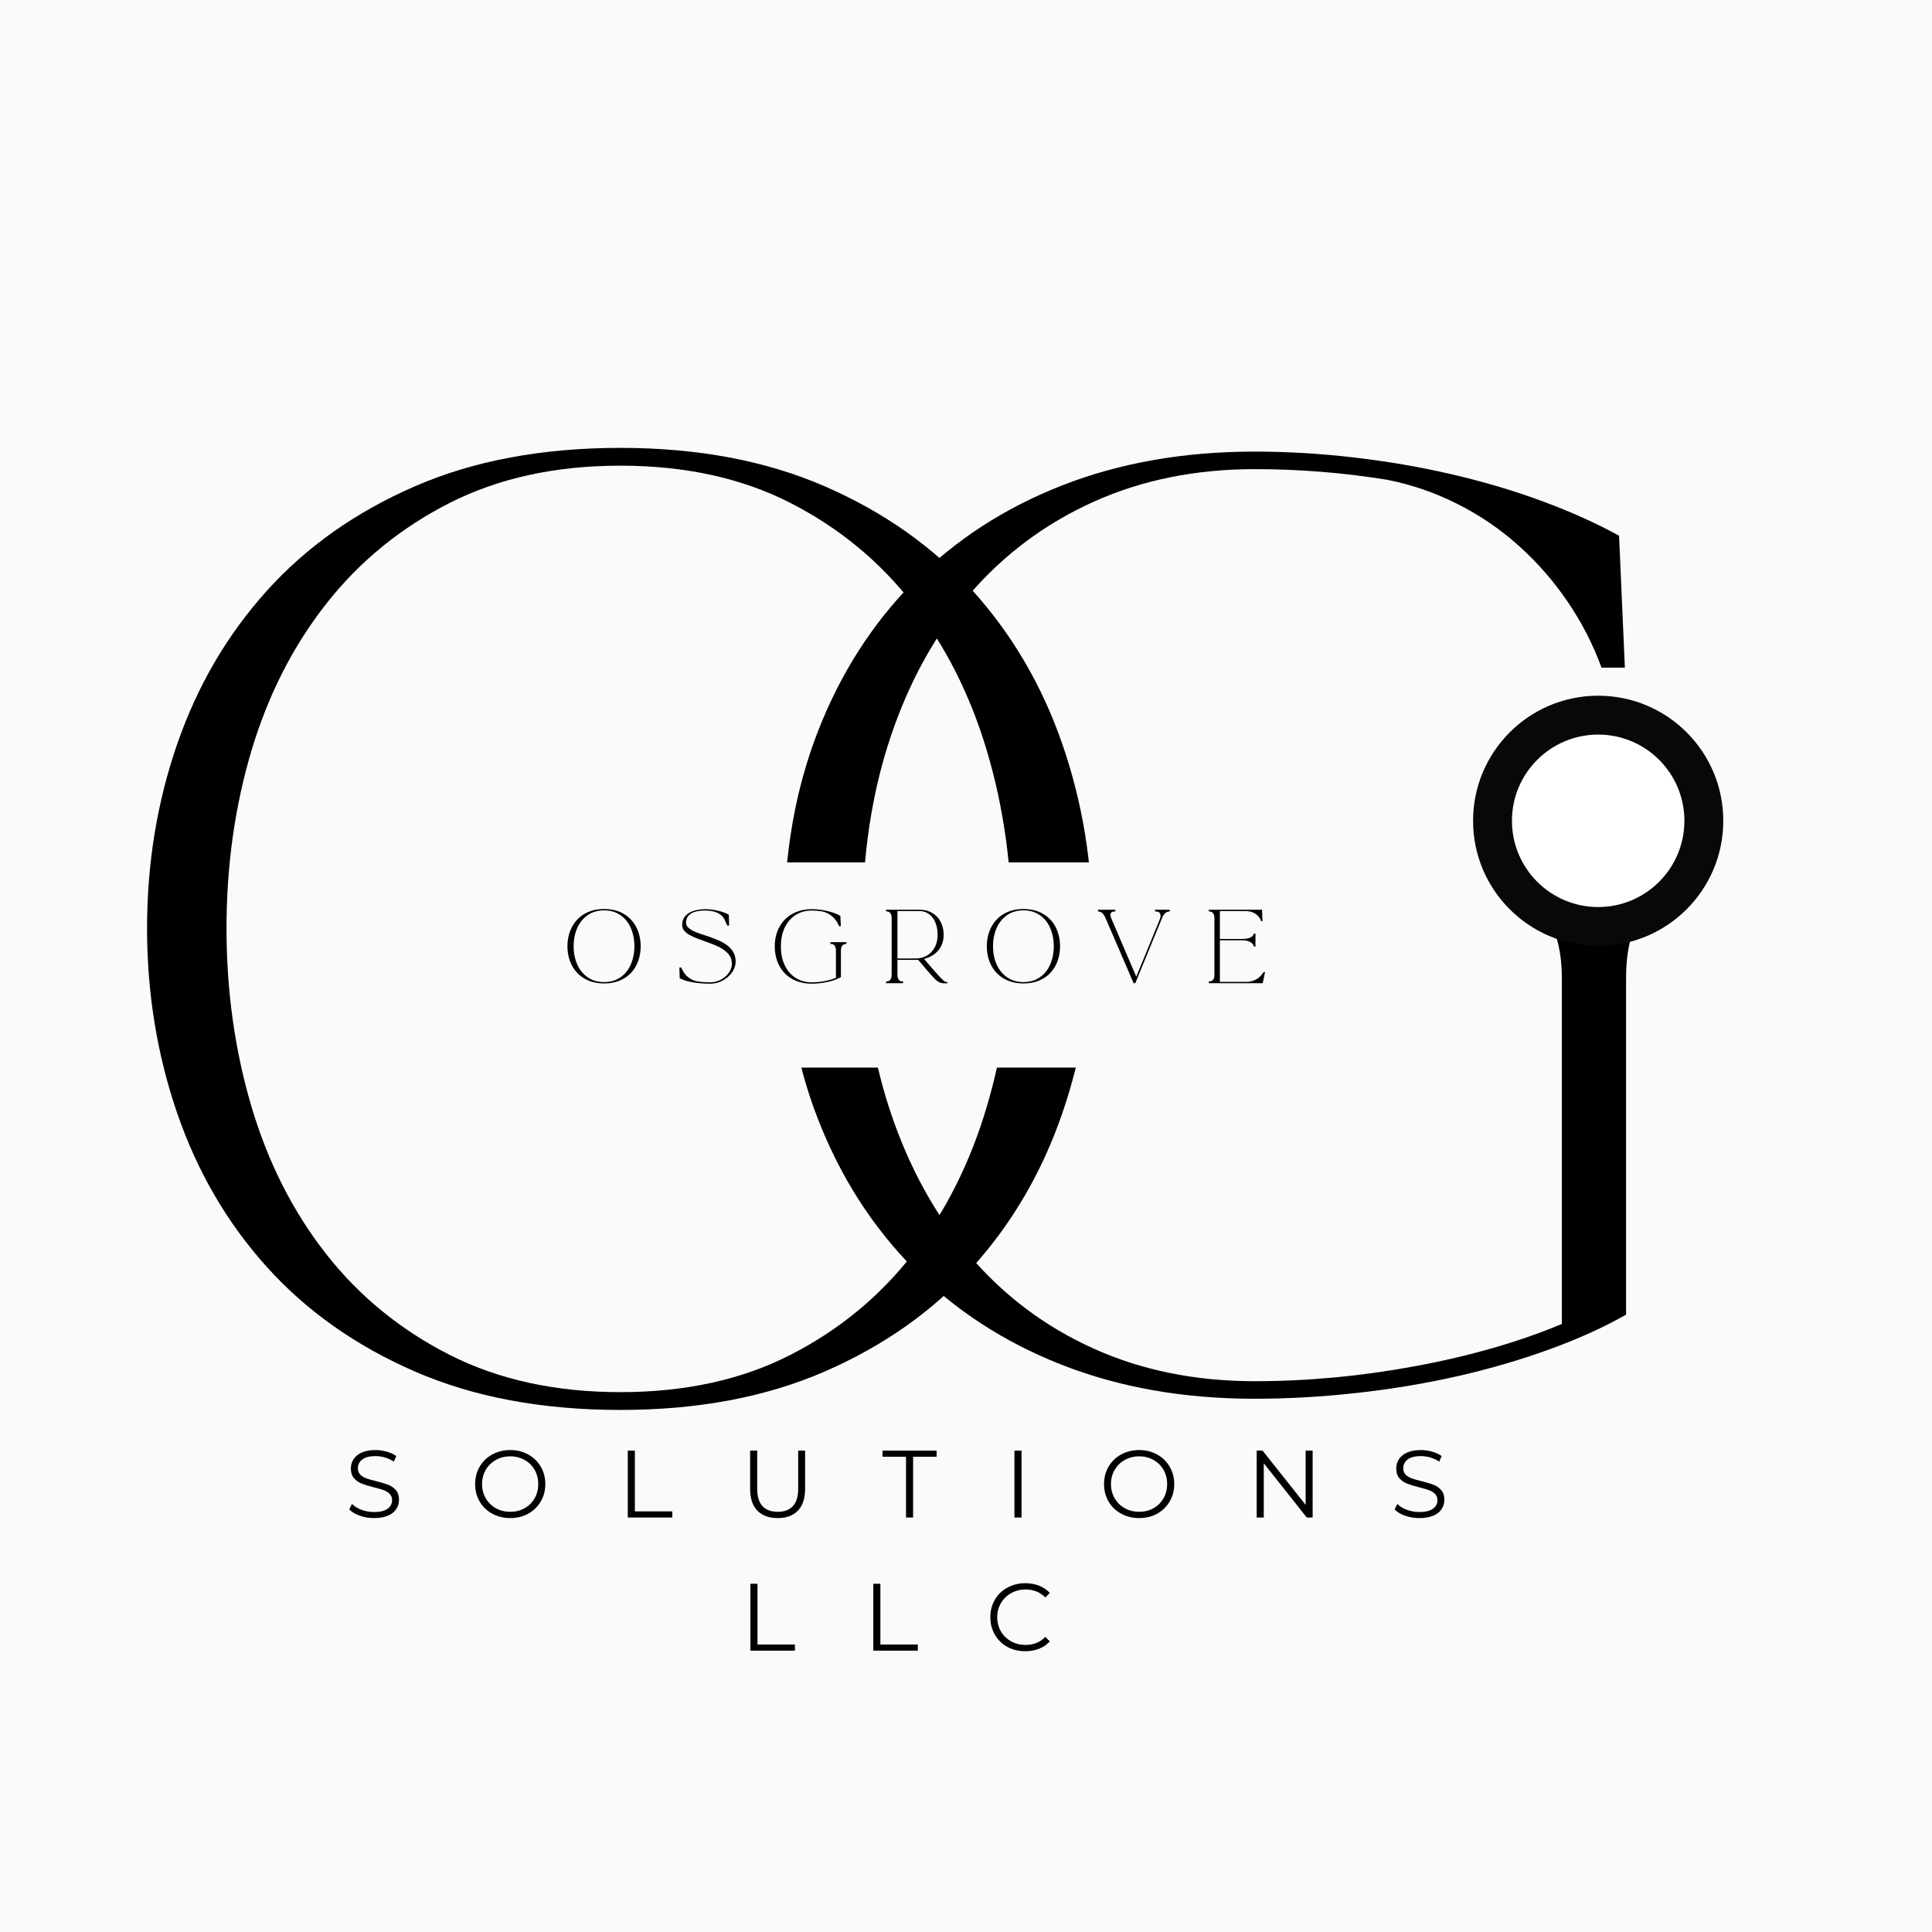 <?xml version="1.0" encoding="UTF-8"?>
<svg xmlns="http://www.w3.org/2000/svg" xmlns:xlink="http://www.w3.org/1999/xlink" width="500" zoomAndPan="magnify" viewBox="0 0 375 375" height="500" preserveAspectRatio="xMidYMid meet" version="1.0">
  <defs>
    <g></g>
    <clipPath id="ebf41d7031">
      <path d="M 48.34 167.391 L 291.113 167.391 L 291.113 207.215 L 48.34 207.215 Z M 48.34 167.391 " clip-rule="nonzero"></path>
    </clipPath>
    <clipPath id="3350e5306f">
      <path d="M 285.922 135.035 L 334.488 135.035 L 334.488 183.602 L 285.922 183.602 Z M 285.922 135.035 " clip-rule="nonzero"></path>
    </clipPath>
    <clipPath id="1a0944b895">
      <path d="M 310.207 135.035 C 296.793 135.035 285.922 145.906 285.922 159.316 C 285.922 172.73 296.793 183.602 310.207 183.602 C 323.617 183.602 334.488 172.73 334.488 159.316 C 334.488 145.906 323.617 135.035 310.207 135.035 Z M 310.207 135.035 " clip-rule="nonzero"></path>
    </clipPath>
    <clipPath id="e3ab17efa3">
      <path d="M 293.469 142.582 L 326.941 142.582 L 326.941 176.055 L 293.469 176.055 Z M 293.469 142.582 " clip-rule="nonzero"></path>
    </clipPath>
    <clipPath id="caf85f1c03">
      <path d="M 310.207 142.582 C 300.965 142.582 293.469 150.074 293.469 159.316 C 293.469 168.562 300.965 176.055 310.207 176.055 C 319.449 176.055 326.941 168.562 326.941 159.316 C 326.941 150.074 319.449 142.582 310.207 142.582 Z M 310.207 142.582 " clip-rule="nonzero"></path>
    </clipPath>
  </defs>
  <rect x="-37.5" width="450" fill="#ffffff" y="-37.5" height="450" fill-opacity="1"></rect>
  <rect x="-37.5" width="450" fill="#fafafa" y="-37.5" height="450" fill-opacity="1"></rect>
  <g fill="#000000" fill-opacity="1">
    <g transform="translate(143.12, 270.357)">
      <g>
        <path d="M 100.422 1.141 C 86.66 1.141 74.188 -1.051 63 -5.438 C 51.82 -9.82 42.227 -16.055 34.219 -24.141 C 26.219 -32.223 20.023 -41.895 15.641 -53.156 C 11.254 -64.414 9.062 -76.992 9.062 -90.891 C 9.062 -104.641 11.254 -117.145 15.641 -128.406 C 20.023 -139.664 26.219 -149.336 34.219 -157.422 C 42.227 -165.504 51.82 -171.738 63 -176.125 C 74.188 -180.508 86.66 -182.703 100.422 -182.703 C 106.766 -182.703 113.18 -182.32 119.672 -181.562 C 126.172 -180.812 132.52 -179.719 138.719 -178.281 C 144.914 -176.844 150.77 -175.102 156.281 -173.062 C 161.801 -171.02 166.754 -168.789 171.141 -166.375 L 172.266 -140.766 L 167.734 -140.766 C 166.078 -145.297 163.883 -149.562 161.156 -153.562 C 158.438 -157.57 155.266 -161.203 151.641 -164.453 C 148.016 -167.703 144.008 -170.422 139.625 -172.609 C 135.25 -174.797 130.719 -176.344 126.031 -177.25 C 117.57 -178.613 109.035 -179.297 100.422 -179.297 C 88.93 -179.297 78.5 -177.18 69.125 -172.953 C 59.758 -168.723 51.754 -162.754 45.109 -155.047 C 38.461 -147.336 33.32 -138.039 29.688 -127.156 C 26.062 -116.281 24.25 -104.191 24.25 -90.891 C 24.25 -77.598 26.062 -65.508 29.688 -54.625 C 33.32 -43.75 38.461 -34.414 45.109 -26.625 C 51.754 -18.844 59.758 -12.836 69.125 -8.609 C 78.5 -4.379 88.93 -2.266 100.422 -2.266 C 110.691 -2.266 121.113 -3.242 131.688 -5.203 C 142.27 -7.172 151.719 -9.895 160.031 -13.375 L 160.031 -80.469 C 160.031 -85.602 159.008 -89.645 156.969 -92.594 C 154.926 -95.539 152.172 -97.016 148.703 -97.016 L 146.438 -97.016 L 146.438 -101.328 L 185.875 -101.328 L 185.875 -97.016 C 181.488 -97.016 178.16 -95.691 175.891 -93.047 C 173.629 -90.398 172.5 -86.207 172.5 -80.469 L 172.5 -15.188 C 168.27 -12.77 163.359 -10.539 157.766 -8.5 C 152.172 -6.457 146.238 -4.719 139.969 -3.281 C 133.695 -1.852 127.16 -0.758 120.359 0 C 113.555 0.758 106.91 1.141 100.422 1.141 Z M 100.422 1.141 "></path>
      </g>
    </g>
  </g>
  <g fill="#000000" fill-opacity="1">
    <g transform="translate(19.559, 272.98)">
      <g>
        <path d="M 192.5 -92.797 C 192.5 -80.211 190.539 -68.238 186.625 -56.875 C 182.719 -45.52 176.926 -35.582 169.25 -27.062 C 161.57 -18.539 152.016 -11.785 140.578 -6.797 C 129.141 -1.805 115.898 0.688 100.859 0.688 C 85.66 0.688 72.344 -1.805 60.906 -6.797 C 49.469 -11.785 39.91 -18.539 32.234 -27.062 C 24.555 -35.582 18.758 -45.52 14.844 -56.875 C 10.938 -68.238 8.984 -80.211 8.984 -92.797 C 8.984 -105.379 10.938 -117.312 14.844 -128.594 C 18.758 -139.883 24.555 -149.789 32.234 -158.312 C 39.91 -166.832 49.469 -173.582 60.906 -178.562 C 72.344 -183.551 85.66 -186.047 100.859 -186.047 C 115.898 -186.047 129.141 -183.551 140.578 -178.562 C 152.016 -173.582 161.57 -166.832 169.25 -158.312 C 176.926 -149.789 182.719 -139.883 186.625 -128.594 C 190.539 -117.312 192.5 -105.379 192.5 -92.797 Z M 100.859 -2.766 C 113.441 -2.766 124.453 -5.18 133.891 -10.016 C 143.336 -14.848 151.242 -21.367 157.609 -29.578 C 163.984 -37.797 168.781 -47.352 172 -58.25 C 175.227 -69.156 176.844 -80.672 176.844 -92.797 C 176.844 -104.922 175.227 -116.395 172 -127.219 C 168.781 -138.039 163.984 -147.555 157.609 -155.766 C 151.242 -163.984 143.336 -170.508 133.891 -175.344 C 124.453 -180.176 113.441 -182.594 100.859 -182.594 C 88.266 -182.594 77.207 -180.176 67.688 -175.344 C 58.176 -170.508 50.195 -163.984 43.75 -155.766 C 37.301 -147.555 32.461 -138.039 29.234 -127.219 C 26.016 -116.395 24.406 -104.922 24.406 -92.797 C 24.406 -80.672 26.016 -69.156 29.234 -58.25 C 32.461 -47.352 37.301 -37.797 43.75 -29.578 C 50.195 -21.367 58.176 -14.848 67.688 -10.016 C 77.207 -5.18 88.266 -2.766 100.859 -2.766 Z M 100.859 -2.766 "></path>
      </g>
    </g>
  </g>
  <g clip-path="url(#ebf41d7031)">
    <path fill="#fafafa" d="M 48.34 167.391 L 291.18 167.391 L 291.18 207.215 L 48.34 207.215 Z M 48.34 167.391 " fill-opacity="1" fill-rule="nonzero"></path>
  </g>
  <g clip-path="url(#3350e5306f)">
    <g clip-path="url(#1a0944b895)">
      <path fill="#080808" d="M 285.922 135.035 L 334.488 135.035 L 334.488 183.602 L 285.922 183.602 Z M 285.922 135.035 " fill-opacity="1" fill-rule="nonzero"></path>
    </g>
  </g>
  <g fill="#000000" fill-opacity="1">
    <g transform="translate(109.451, 190.841)">
      <g>
        <path d="M 14.906 -7.188 C 14.906 -6.207 14.754 -5.273 14.453 -4.391 C 14.148 -3.516 13.703 -2.75 13.109 -2.094 C 12.516 -1.438 11.773 -0.914 10.891 -0.531 C 10.004 -0.145 8.977 0.047 7.812 0.047 C 6.633 0.047 5.602 -0.145 4.719 -0.531 C 3.832 -0.914 3.094 -1.438 2.5 -2.094 C 1.906 -2.75 1.453 -3.516 1.141 -4.391 C 0.836 -5.273 0.688 -6.207 0.688 -7.188 C 0.688 -8.156 0.836 -9.078 1.141 -9.953 C 1.453 -10.828 1.906 -11.594 2.5 -12.25 C 3.094 -12.914 3.832 -13.441 4.719 -13.828 C 5.602 -14.211 6.633 -14.406 7.812 -14.406 C 8.977 -14.406 10.004 -14.211 10.891 -13.828 C 11.773 -13.441 12.516 -12.914 13.109 -12.25 C 13.703 -11.594 14.148 -10.828 14.453 -9.953 C 14.754 -9.078 14.906 -8.156 14.906 -7.188 Z M 7.812 -0.219 C 8.781 -0.219 9.629 -0.406 10.359 -0.781 C 11.098 -1.156 11.711 -1.66 12.203 -2.297 C 12.691 -2.93 13.062 -3.672 13.312 -4.516 C 13.562 -5.359 13.688 -6.25 13.688 -7.188 C 13.688 -8.125 13.562 -9.008 13.312 -9.844 C 13.062 -10.688 12.691 -11.426 12.203 -12.062 C 11.711 -12.695 11.098 -13.203 10.359 -13.578 C 9.629 -13.953 8.781 -14.141 7.812 -14.141 C 6.832 -14.141 5.973 -13.953 5.234 -13.578 C 4.504 -13.203 3.891 -12.695 3.391 -12.062 C 2.891 -11.426 2.516 -10.688 2.266 -9.844 C 2.016 -9.008 1.891 -8.125 1.891 -7.188 C 1.891 -6.25 2.016 -5.359 2.266 -4.516 C 2.516 -3.672 2.891 -2.93 3.391 -2.297 C 3.891 -1.66 4.504 -1.156 5.234 -0.781 C 5.973 -0.406 6.832 -0.219 7.812 -0.219 Z M 7.812 -0.219 "></path>
      </g>
    </g>
  </g>
  <g fill="#000000" fill-opacity="1">
    <g transform="translate(131.133, 190.841)">
      <g>
        <path d="M 2.031 -11.734 C 2.031 -11.379 2.164 -11.07 2.438 -10.812 C 2.719 -10.551 3.082 -10.312 3.531 -10.094 C 3.977 -9.883 4.488 -9.688 5.062 -9.5 C 5.645 -9.32 6.238 -9.125 6.844 -8.906 C 7.445 -8.695 8.035 -8.457 8.609 -8.188 C 9.191 -7.926 9.707 -7.609 10.156 -7.234 C 10.613 -6.867 10.977 -6.438 11.25 -5.938 C 11.52 -5.445 11.656 -4.863 11.656 -4.188 C 11.656 -3.656 11.523 -3.133 11.266 -2.625 C 11.004 -2.113 10.645 -1.656 10.188 -1.25 C 9.738 -0.844 9.211 -0.516 8.609 -0.266 C 8.004 -0.023 7.359 0.094 6.672 0.094 C 6.066 0.094 5.473 0.066 4.891 0.016 C 4.316 -0.023 3.773 -0.094 3.266 -0.188 C 2.754 -0.281 2.289 -0.391 1.875 -0.516 C 1.457 -0.648 1.098 -0.801 0.797 -0.969 L 0.734 -3.047 L 1.094 -3.047 L 1.359 -2.516 C 1.629 -1.953 2.016 -1.484 2.516 -1.109 C 3.023 -0.734 3.582 -0.484 4.188 -0.359 C 4.602 -0.297 5.016 -0.25 5.422 -0.219 C 5.828 -0.188 6.242 -0.172 6.672 -0.172 C 7.242 -0.172 7.785 -0.27 8.297 -0.469 C 8.816 -0.676 9.27 -0.945 9.656 -1.281 C 10.051 -1.625 10.359 -2.008 10.578 -2.438 C 10.805 -2.863 10.922 -3.312 10.922 -3.781 C 10.922 -4.363 10.785 -4.867 10.516 -5.297 C 10.242 -5.723 9.879 -6.098 9.422 -6.422 C 8.961 -6.754 8.441 -7.047 7.859 -7.297 C 7.285 -7.547 6.695 -7.773 6.094 -7.984 C 5.5 -8.203 4.91 -8.414 4.328 -8.625 C 3.754 -8.844 3.238 -9.078 2.781 -9.328 C 2.332 -9.578 1.969 -9.859 1.688 -10.172 C 1.414 -10.492 1.281 -10.867 1.281 -11.297 C 1.281 -11.867 1.406 -12.348 1.656 -12.734 C 1.914 -13.129 2.254 -13.445 2.672 -13.688 C 3.098 -13.926 3.578 -14.098 4.109 -14.203 C 4.641 -14.316 5.176 -14.375 5.719 -14.375 C 6.145 -14.375 6.578 -14.344 7.016 -14.281 C 7.453 -14.227 7.867 -14.156 8.266 -14.062 C 8.672 -13.969 9.051 -13.852 9.406 -13.719 C 9.758 -13.594 10.066 -13.457 10.328 -13.312 C 10.266 -13.219 10.234 -13.16 10.234 -13.141 L 10.328 -13.297 L 10.391 -11.203 L 10.031 -11.203 C 9.938 -11.367 9.848 -11.551 9.766 -11.75 C 9.691 -11.957 9.609 -12.156 9.516 -12.344 C 9.41 -12.562 9.266 -12.773 9.078 -12.984 C 8.898 -13.191 8.66 -13.379 8.359 -13.547 C 8.066 -13.711 7.695 -13.848 7.25 -13.953 C 6.812 -14.055 6.289 -14.109 5.688 -14.109 C 5.238 -14.109 4.789 -14.07 4.344 -14 C 3.906 -13.926 3.516 -13.801 3.172 -13.625 C 2.828 -13.445 2.551 -13.203 2.344 -12.891 C 2.133 -12.578 2.031 -12.191 2.031 -11.734 Z M 2.031 -11.734 "></path>
      </g>
    </g>
  </g>
  <g fill="#000000" fill-opacity="1">
    <g transform="translate(149.662, 190.841)">
      <g>
        <path d="M 7.891 0.094 C 6.816 0.094 5.836 -0.078 4.953 -0.422 C 4.078 -0.766 3.32 -1.254 2.688 -1.891 C 2.062 -2.535 1.578 -3.301 1.234 -4.188 C 0.891 -5.07 0.719 -6.062 0.719 -7.156 C 0.719 -8.227 0.891 -9.207 1.234 -10.094 C 1.578 -10.977 2.062 -11.738 2.688 -12.375 C 3.32 -13.008 4.078 -13.5 4.953 -13.844 C 5.836 -14.195 6.816 -14.375 7.891 -14.375 C 8.391 -14.375 8.895 -14.344 9.406 -14.281 C 9.926 -14.219 10.426 -14.129 10.906 -14.016 C 11.395 -13.91 11.852 -13.773 12.281 -13.609 C 12.719 -13.453 13.109 -13.273 13.453 -13.078 L 13.547 -11.078 L 13.188 -11.078 C 13.062 -11.43 12.891 -11.766 12.672 -12.078 C 12.461 -12.391 12.211 -12.672 11.922 -12.922 C 11.641 -13.18 11.328 -13.395 10.984 -13.562 C 10.641 -13.738 10.281 -13.863 9.906 -13.938 C 9.25 -14.051 8.578 -14.109 7.891 -14.109 C 6.992 -14.109 6.176 -13.941 5.438 -13.609 C 4.695 -13.273 4.066 -12.801 3.547 -12.188 C 3.023 -11.582 2.617 -10.852 2.328 -10 C 2.047 -9.145 1.906 -8.195 1.906 -7.156 C 1.906 -6.102 2.047 -5.148 2.328 -4.297 C 2.617 -3.441 3.023 -2.707 3.547 -2.094 C 4.066 -1.477 4.695 -1.004 5.438 -0.672 C 6.176 -0.336 6.992 -0.172 7.891 -0.172 C 8.703 -0.172 9.523 -0.25 10.359 -0.406 C 11.191 -0.562 11.938 -0.773 12.594 -1.047 L 12.594 -6.328 C 12.594 -6.734 12.508 -7.051 12.344 -7.281 C 12.188 -7.508 11.973 -7.625 11.703 -7.625 L 11.516 -7.625 L 11.516 -7.969 L 14.625 -7.969 L 14.625 -7.625 C 14.281 -7.625 14.016 -7.52 13.828 -7.312 C 13.648 -7.102 13.562 -6.773 13.562 -6.328 L 13.562 -1.188 C 13.227 -1 12.844 -0.82 12.406 -0.656 C 11.969 -0.5 11.5 -0.363 11 -0.25 C 10.508 -0.145 10 -0.062 9.469 0 C 8.938 0.062 8.41 0.094 7.891 0.094 Z M 7.891 0.094 "></path>
      </g>
    </g>
  </g>
  <g fill="#000000" fill-opacity="1">
    <g transform="translate(171.005, 190.841)">
      <g>
        <path d="M 12.906 -0.203 L 12.906 0.016 L 12.281 0.016 C 12.07 0.016 11.879 0 11.703 -0.031 C 11.535 -0.07 11.359 -0.145 11.172 -0.25 C 10.992 -0.352 10.797 -0.504 10.578 -0.703 C 10.367 -0.91 10.113 -1.18 9.812 -1.516 C 9.508 -1.859 9.145 -2.273 8.719 -2.766 C 8.301 -3.266 7.797 -3.859 7.203 -4.547 C 7.117 -4.535 7.031 -4.531 6.938 -4.531 C 6.852 -4.531 6.766 -4.531 6.672 -4.531 L 3.188 -4.531 L 3.188 -1.625 C 3.188 -1.238 3.27 -0.926 3.438 -0.688 C 3.602 -0.457 3.82 -0.344 4.094 -0.344 L 4.281 -0.344 L 4.281 0 L 0.984 0 L 0.984 -0.344 L 1.141 -0.344 C 1.422 -0.344 1.645 -0.457 1.812 -0.688 C 1.977 -0.926 2.062 -1.238 2.062 -1.625 L 2.062 -12.641 C 2.062 -13.035 1.977 -13.348 1.812 -13.578 C 1.645 -13.816 1.422 -13.938 1.141 -13.938 L 0.984 -13.938 L 0.984 -14.266 L 7.531 -14.266 C 8.219 -14.266 8.844 -14.145 9.406 -13.906 C 9.977 -13.664 10.469 -13.332 10.875 -12.906 C 11.281 -12.477 11.594 -11.961 11.812 -11.359 C 12.039 -10.766 12.156 -10.102 12.156 -9.375 C 12.156 -8.781 12.066 -8.227 11.891 -7.719 C 11.711 -7.219 11.457 -6.77 11.125 -6.375 C 10.789 -5.977 10.391 -5.641 9.922 -5.359 C 9.461 -5.078 8.941 -4.863 8.359 -4.719 C 9.266 -3.645 9.988 -2.801 10.531 -2.188 C 11.07 -1.582 11.492 -1.129 11.797 -0.828 C 12.098 -0.535 12.316 -0.359 12.453 -0.297 C 12.598 -0.234 12.734 -0.203 12.859 -0.203 Z M 6.672 -4.797 C 7.305 -4.797 7.891 -4.906 8.422 -5.125 C 8.953 -5.344 9.406 -5.656 9.781 -6.062 C 10.164 -6.469 10.461 -6.953 10.672 -7.516 C 10.879 -8.078 10.984 -8.695 10.984 -9.375 C 10.984 -10.062 10.898 -10.688 10.734 -11.25 C 10.566 -11.82 10.332 -12.305 10.031 -12.703 C 9.727 -13.109 9.363 -13.426 8.938 -13.656 C 8.508 -13.883 8.039 -14 7.531 -14 L 3.188 -14 L 3.188 -4.797 Z M 6.672 -4.797 "></path>
      </g>
    </g>
  </g>
  <g fill="#000000" fill-opacity="1">
    <g transform="translate(190.852, 190.841)">
      <g>
        <path d="M 14.906 -7.188 C 14.906 -6.207 14.754 -5.273 14.453 -4.391 C 14.148 -3.516 13.703 -2.75 13.109 -2.094 C 12.516 -1.438 11.773 -0.914 10.891 -0.531 C 10.004 -0.145 8.977 0.047 7.812 0.047 C 6.633 0.047 5.602 -0.145 4.719 -0.531 C 3.832 -0.914 3.094 -1.438 2.5 -2.094 C 1.906 -2.75 1.453 -3.516 1.141 -4.391 C 0.836 -5.273 0.688 -6.207 0.688 -7.188 C 0.688 -8.156 0.836 -9.078 1.141 -9.953 C 1.453 -10.828 1.906 -11.594 2.5 -12.25 C 3.094 -12.914 3.832 -13.441 4.719 -13.828 C 5.602 -14.211 6.633 -14.406 7.812 -14.406 C 8.977 -14.406 10.004 -14.211 10.891 -13.828 C 11.773 -13.441 12.516 -12.914 13.109 -12.25 C 13.703 -11.594 14.148 -10.828 14.453 -9.953 C 14.754 -9.078 14.906 -8.156 14.906 -7.188 Z M 7.812 -0.219 C 8.781 -0.219 9.629 -0.406 10.359 -0.781 C 11.098 -1.156 11.711 -1.66 12.203 -2.297 C 12.691 -2.93 13.062 -3.672 13.312 -4.516 C 13.562 -5.359 13.688 -6.25 13.688 -7.188 C 13.688 -8.125 13.562 -9.008 13.312 -9.844 C 13.062 -10.688 12.691 -11.426 12.203 -12.062 C 11.711 -12.695 11.098 -13.203 10.359 -13.578 C 9.629 -13.953 8.781 -14.141 7.812 -14.141 C 6.832 -14.141 5.973 -13.953 5.234 -13.578 C 4.504 -13.203 3.891 -12.695 3.391 -12.062 C 2.891 -11.426 2.516 -10.688 2.266 -9.844 C 2.016 -9.008 1.891 -8.125 1.891 -7.188 C 1.891 -6.25 2.016 -5.359 2.266 -4.516 C 2.516 -3.672 2.891 -2.93 3.391 -2.297 C 3.891 -1.66 4.504 -1.156 5.234 -0.781 C 5.973 -0.406 6.832 -0.219 7.812 -0.219 Z M 7.812 -0.219 "></path>
      </g>
    </g>
  </g>
  <g fill="#000000" fill-opacity="1">
    <g transform="translate(212.534, 190.841)">
      <g>
        <path d="M 11.656 -14.266 L 14.516 -14.266 L 14.516 -13.922 C 14.18 -13.922 13.898 -13.828 13.672 -13.641 C 13.441 -13.453 13.238 -13.156 13.062 -12.75 L 7.828 0 L 7.5 0 L 2.047 -12.656 C 1.867 -13.062 1.664 -13.375 1.438 -13.594 C 1.207 -13.812 0.926 -13.922 0.594 -13.922 L 0.594 -14.266 L 3.953 -14.266 L 3.953 -13.922 L 3.75 -13.922 C 3.508 -13.922 3.32 -13.859 3.188 -13.734 C 3.062 -13.617 3 -13.457 3 -13.25 C 3 -13.07 3.047 -12.867 3.141 -12.641 L 8.016 -1.266 L 12.562 -12.359 C 12.676 -12.609 12.734 -12.844 12.734 -13.062 C 12.734 -13.344 12.656 -13.555 12.5 -13.703 C 12.352 -13.848 12.145 -13.922 11.875 -13.922 L 11.656 -13.922 Z M 11.656 -14.266 "></path>
      </g>
    </g>
  </g>
  <g fill="#000000" fill-opacity="1">
    <g transform="translate(233.7, 190.841)">
      <g>
        <path d="M 11.844 -2.172 C 11.719 -1.578 11.613 -1.078 11.531 -0.672 C 11.445 -0.273 11.398 -0.051 11.391 0 L 0.938 0 L 0.938 -0.344 C 1.289 -0.344 1.555 -0.441 1.734 -0.641 C 1.922 -0.836 2.016 -1.164 2.016 -1.625 L 2.016 -12.641 C 2.016 -13.035 1.93 -13.348 1.766 -13.578 C 1.598 -13.805 1.379 -13.922 1.109 -13.922 L 0.938 -13.922 L 0.938 -14.266 L 11.266 -14.266 C 11.266 -13.922 11.273 -13.555 11.297 -13.172 C 11.328 -12.785 11.348 -12.414 11.359 -12.062 L 11.078 -12.062 L 10.953 -12.375 C 10.711 -12.875 10.336 -13.27 9.828 -13.562 C 9.316 -13.852 8.754 -14 8.141 -14 L 3.078 -14 L 3.078 -8.594 L 7.547 -8.594 C 8.078 -8.594 8.531 -8.672 8.906 -8.828 C 9.289 -8.992 9.531 -9.211 9.625 -9.484 L 9.703 -9.641 L 9.984 -9.641 L 9.984 -7.109 L 9.703 -7.109 L 9.625 -7.297 C 9.508 -7.598 9.266 -7.844 8.891 -8.031 C 8.516 -8.227 8.066 -8.328 7.547 -8.328 L 3.078 -8.328 L 3.078 -0.266 L 8.312 -0.266 C 8.914 -0.266 9.492 -0.41 10.047 -0.703 C 10.598 -0.992 11.035 -1.391 11.359 -1.891 L 11.578 -2.172 Z M 11.844 -2.172 "></path>
      </g>
    </g>
  </g>
  <g fill="#000000" fill-opacity="1">
    <g transform="translate(66.918, 294.548)">
      <g>
        <path d="M 5.688 0.109 C 4.727 0.109 3.805 -0.039 2.922 -0.344 C 2.035 -0.656 1.352 -1.066 0.875 -1.578 L 1.406 -2.641 C 1.875 -2.16 2.5 -1.773 3.281 -1.484 C 4.062 -1.203 4.863 -1.062 5.688 -1.062 C 6.852 -1.062 7.727 -1.273 8.312 -1.703 C 8.895 -2.129 9.188 -2.68 9.188 -3.359 C 9.188 -3.879 9.023 -4.289 8.703 -4.594 C 8.391 -4.906 8.004 -5.145 7.547 -5.312 C 7.086 -5.477 6.453 -5.66 5.641 -5.859 C 4.66 -6.109 3.879 -6.348 3.297 -6.578 C 2.711 -6.805 2.211 -7.156 1.797 -7.625 C 1.391 -8.094 1.188 -8.727 1.188 -9.531 C 1.188 -10.188 1.359 -10.781 1.703 -11.312 C 2.047 -11.852 2.578 -12.285 3.297 -12.609 C 4.016 -12.93 4.906 -13.094 5.969 -13.094 C 6.707 -13.094 7.43 -12.988 8.141 -12.781 C 8.859 -12.582 9.477 -12.301 10 -11.938 L 9.531 -10.844 C 8.988 -11.207 8.406 -11.477 7.781 -11.656 C 7.164 -11.832 6.562 -11.922 5.969 -11.922 C 4.832 -11.922 3.977 -11.703 3.406 -11.266 C 2.832 -10.828 2.547 -10.258 2.547 -9.562 C 2.547 -9.051 2.703 -8.633 3.016 -8.312 C 3.328 -8 3.723 -7.758 4.203 -7.594 C 4.68 -7.426 5.32 -7.242 6.125 -7.047 C 7.07 -6.816 7.836 -6.586 8.422 -6.359 C 9.016 -6.129 9.516 -5.781 9.922 -5.312 C 10.328 -4.852 10.531 -4.227 10.531 -3.438 C 10.531 -2.781 10.352 -2.18 10 -1.641 C 9.656 -1.098 9.113 -0.672 8.375 -0.359 C 7.645 -0.047 6.75 0.109 5.688 0.109 Z M 5.688 0.109 "></path>
      </g>
    </g>
  </g>
  <g fill="#000000" fill-opacity="1">
    <g transform="translate(91.254, 294.548)">
      <g>
        <path d="M 7.797 0.109 C 6.504 0.109 5.332 -0.176 4.281 -0.75 C 3.238 -1.32 2.426 -2.109 1.844 -3.109 C 1.258 -4.117 0.969 -5.242 0.969 -6.484 C 0.969 -7.734 1.258 -8.859 1.844 -9.859 C 2.426 -10.867 3.238 -11.66 4.281 -12.234 C 5.332 -12.805 6.504 -13.094 7.797 -13.094 C 9.078 -13.094 10.234 -12.805 11.266 -12.234 C 12.297 -11.672 13.109 -10.883 13.703 -9.875 C 14.297 -8.863 14.594 -7.734 14.594 -6.484 C 14.594 -5.242 14.297 -4.117 13.703 -3.109 C 13.109 -2.098 12.297 -1.305 11.266 -0.734 C 10.234 -0.172 9.078 0.109 7.797 0.109 Z M 7.797 -1.109 C 8.816 -1.109 9.738 -1.336 10.562 -1.797 C 11.395 -2.266 12.047 -2.91 12.516 -3.734 C 12.984 -4.555 13.219 -5.473 13.219 -6.484 C 13.219 -7.504 12.984 -8.426 12.516 -9.25 C 12.047 -10.07 11.395 -10.711 10.562 -11.172 C 9.738 -11.641 8.816 -11.875 7.797 -11.875 C 6.766 -11.875 5.832 -11.641 5 -11.172 C 4.164 -10.711 3.508 -10.07 3.031 -9.25 C 2.551 -8.426 2.312 -7.504 2.312 -6.484 C 2.312 -5.473 2.551 -4.555 3.031 -3.734 C 3.508 -2.91 4.164 -2.266 5 -1.797 C 5.832 -1.336 6.766 -1.109 7.797 -1.109 Z M 7.797 -1.109 "></path>
      </g>
    </g>
  </g>
  <g fill="#000000" fill-opacity="1">
    <g transform="translate(119.744, 294.548)">
      <g>
        <path d="M 2.109 -12.984 L 3.484 -12.984 L 3.484 -1.188 L 10.75 -1.188 L 10.75 0 L 2.109 0 Z M 2.109 -12.984 "></path>
      </g>
    </g>
  </g>
  <g fill="#000000" fill-opacity="1">
    <g transform="translate(143.598, 294.548)">
      <g>
        <path d="M 7.344 0.109 C 5.664 0.109 4.352 -0.367 3.406 -1.328 C 2.469 -2.297 2 -3.703 2 -5.547 L 2 -12.984 L 3.375 -12.984 L 3.375 -5.594 C 3.375 -4.094 3.711 -2.969 4.391 -2.219 C 5.078 -1.477 6.062 -1.109 7.344 -1.109 C 8.645 -1.109 9.633 -1.477 10.312 -2.219 C 10.988 -2.969 11.328 -4.094 11.328 -5.594 L 11.328 -12.984 L 12.672 -12.984 L 12.672 -5.547 C 12.672 -3.703 12.203 -2.297 11.266 -1.328 C 10.328 -0.367 9.02 0.109 7.344 0.109 Z M 7.344 0.109 "></path>
      </g>
    </g>
  </g>
  <g fill="#000000" fill-opacity="1">
    <g transform="translate(171.216, 294.548)">
      <g>
        <path d="M 4.641 -11.797 L 0.078 -11.797 L 0.078 -12.984 L 10.578 -12.984 L 10.578 -11.797 L 6.016 -11.797 L 6.016 0 L 4.641 0 Z M 4.641 -11.797 "></path>
      </g>
    </g>
  </g>
  <g fill="#000000" fill-opacity="1">
    <g transform="translate(194.792, 294.548)">
      <g>
        <path d="M 2.109 -12.984 L 3.484 -12.984 L 3.484 0 L 2.109 0 Z M 2.109 -12.984 "></path>
      </g>
    </g>
  </g>
  <g fill="#000000" fill-opacity="1">
    <g transform="translate(213.324, 294.548)">
      <g>
        <path d="M 7.797 0.109 C 6.504 0.109 5.332 -0.176 4.281 -0.75 C 3.238 -1.32 2.426 -2.109 1.844 -3.109 C 1.258 -4.117 0.969 -5.242 0.969 -6.484 C 0.969 -7.734 1.258 -8.859 1.844 -9.859 C 2.426 -10.867 3.238 -11.66 4.281 -12.234 C 5.332 -12.805 6.504 -13.094 7.797 -13.094 C 9.078 -13.094 10.234 -12.805 11.266 -12.234 C 12.297 -11.672 13.109 -10.883 13.703 -9.875 C 14.297 -8.863 14.594 -7.734 14.594 -6.484 C 14.594 -5.242 14.297 -4.117 13.703 -3.109 C 13.109 -2.098 12.297 -1.305 11.266 -0.734 C 10.234 -0.172 9.078 0.109 7.797 0.109 Z M 7.797 -1.109 C 8.816 -1.109 9.738 -1.336 10.562 -1.797 C 11.395 -2.266 12.047 -2.91 12.516 -3.734 C 12.984 -4.555 13.219 -5.473 13.219 -6.484 C 13.219 -7.504 12.984 -8.426 12.516 -9.25 C 12.047 -10.07 11.395 -10.711 10.562 -11.172 C 9.738 -11.641 8.816 -11.875 7.797 -11.875 C 6.766 -11.875 5.832 -11.641 5 -11.172 C 4.164 -10.711 3.508 -10.07 3.031 -9.25 C 2.551 -8.426 2.312 -7.504 2.312 -6.484 C 2.312 -5.473 2.551 -4.555 3.031 -3.734 C 3.508 -2.91 4.164 -2.266 5 -1.797 C 5.832 -1.336 6.766 -1.109 7.797 -1.109 Z M 7.797 -1.109 "></path>
      </g>
    </g>
  </g>
  <g fill="#000000" fill-opacity="1">
    <g transform="translate(241.814, 294.548)">
      <g>
        <path d="M 12.969 -12.984 L 12.969 0 L 11.828 0 L 3.484 -10.531 L 3.484 0 L 2.109 0 L 2.109 -12.984 L 3.25 -12.984 L 11.609 -2.453 L 11.609 -12.984 Z M 12.969 -12.984 "></path>
      </g>
    </g>
  </g>
  <g fill="#000000" fill-opacity="1">
    <g transform="translate(269.822, 294.548)">
      <g>
        <path d="M 5.688 0.109 C 4.727 0.109 3.805 -0.039 2.922 -0.344 C 2.035 -0.656 1.352 -1.066 0.875 -1.578 L 1.406 -2.641 C 1.875 -2.16 2.5 -1.773 3.281 -1.484 C 4.062 -1.203 4.863 -1.062 5.688 -1.062 C 6.852 -1.062 7.727 -1.273 8.312 -1.703 C 8.895 -2.129 9.188 -2.68 9.188 -3.359 C 9.188 -3.879 9.023 -4.289 8.703 -4.594 C 8.391 -4.906 8.004 -5.145 7.547 -5.312 C 7.086 -5.477 6.453 -5.66 5.641 -5.859 C 4.66 -6.109 3.879 -6.348 3.297 -6.578 C 2.711 -6.805 2.211 -7.156 1.797 -7.625 C 1.391 -8.094 1.188 -8.727 1.188 -9.531 C 1.188 -10.188 1.359 -10.781 1.703 -11.312 C 2.047 -11.852 2.578 -12.285 3.297 -12.609 C 4.016 -12.93 4.906 -13.094 5.969 -13.094 C 6.707 -13.094 7.43 -12.988 8.141 -12.781 C 8.859 -12.582 9.477 -12.301 10 -11.938 L 9.531 -10.844 C 8.988 -11.207 8.406 -11.477 7.781 -11.656 C 7.164 -11.832 6.562 -11.922 5.969 -11.922 C 4.832 -11.922 3.977 -11.703 3.406 -11.266 C 2.832 -10.828 2.547 -10.258 2.547 -9.562 C 2.547 -9.051 2.703 -8.633 3.016 -8.312 C 3.328 -8 3.723 -7.758 4.203 -7.594 C 4.68 -7.426 5.32 -7.242 6.125 -7.047 C 7.07 -6.816 7.836 -6.586 8.422 -6.359 C 9.016 -6.129 9.516 -5.781 9.922 -5.312 C 10.328 -4.852 10.531 -4.227 10.531 -3.438 C 10.531 -2.781 10.352 -2.18 10 -1.641 C 9.656 -1.098 9.113 -0.672 8.375 -0.359 C 7.645 -0.047 6.75 0.109 5.688 0.109 Z M 5.688 0.109 "></path>
      </g>
    </g>
  </g>
  <g fill="#000000" fill-opacity="1">
    <g transform="translate(143.545, 320.391)">
      <g>
        <path d="M 2.109 -12.984 L 3.484 -12.984 L 3.484 -1.188 L 10.75 -1.188 L 10.75 0 L 2.109 0 Z M 2.109 -12.984 "></path>
      </g>
    </g>
  </g>
  <g fill="#000000" fill-opacity="1">
    <g transform="translate(167.399, 320.391)">
      <g>
        <path d="M 2.109 -12.984 L 3.484 -12.984 L 3.484 -1.188 L 10.75 -1.188 L 10.75 0 L 2.109 0 Z M 2.109 -12.984 "></path>
      </g>
    </g>
  </g>
  <g fill="#000000" fill-opacity="1">
    <g transform="translate(191.253, 320.391)">
      <g>
        <path d="M 7.75 0.109 C 6.469 0.109 5.305 -0.172 4.266 -0.734 C 3.234 -1.305 2.426 -2.098 1.844 -3.109 C 1.258 -4.117 0.969 -5.242 0.969 -6.484 C 0.969 -7.734 1.258 -8.863 1.844 -9.875 C 2.426 -10.883 3.238 -11.672 4.281 -12.234 C 5.32 -12.805 6.484 -13.094 7.766 -13.094 C 8.734 -13.094 9.625 -12.93 10.438 -12.609 C 11.258 -12.285 11.953 -11.816 12.516 -11.203 L 11.641 -10.328 C 10.629 -11.359 9.352 -11.875 7.812 -11.875 C 6.781 -11.875 5.844 -11.633 5 -11.156 C 4.164 -10.688 3.508 -10.047 3.031 -9.234 C 2.551 -8.422 2.312 -7.504 2.312 -6.484 C 2.312 -5.473 2.551 -4.555 3.031 -3.734 C 3.508 -2.922 4.164 -2.281 5 -1.812 C 5.844 -1.344 6.781 -1.109 7.812 -1.109 C 9.363 -1.109 10.641 -1.629 11.641 -2.672 L 12.516 -1.797 C 11.953 -1.18 11.258 -0.707 10.438 -0.375 C 9.613 -0.051 8.719 0.109 7.75 0.109 Z M 7.75 0.109 "></path>
      </g>
    </g>
  </g>
  <g clip-path="url(#e3ab17efa3)">
    <g clip-path="url(#caf85f1c03)">
      <path fill="#ffffff" d="M 293.469 142.582 L 326.941 142.582 L 326.941 176.055 L 293.469 176.055 Z M 293.469 142.582 " fill-opacity="1" fill-rule="nonzero"></path>
    </g>
  </g>
</svg>
